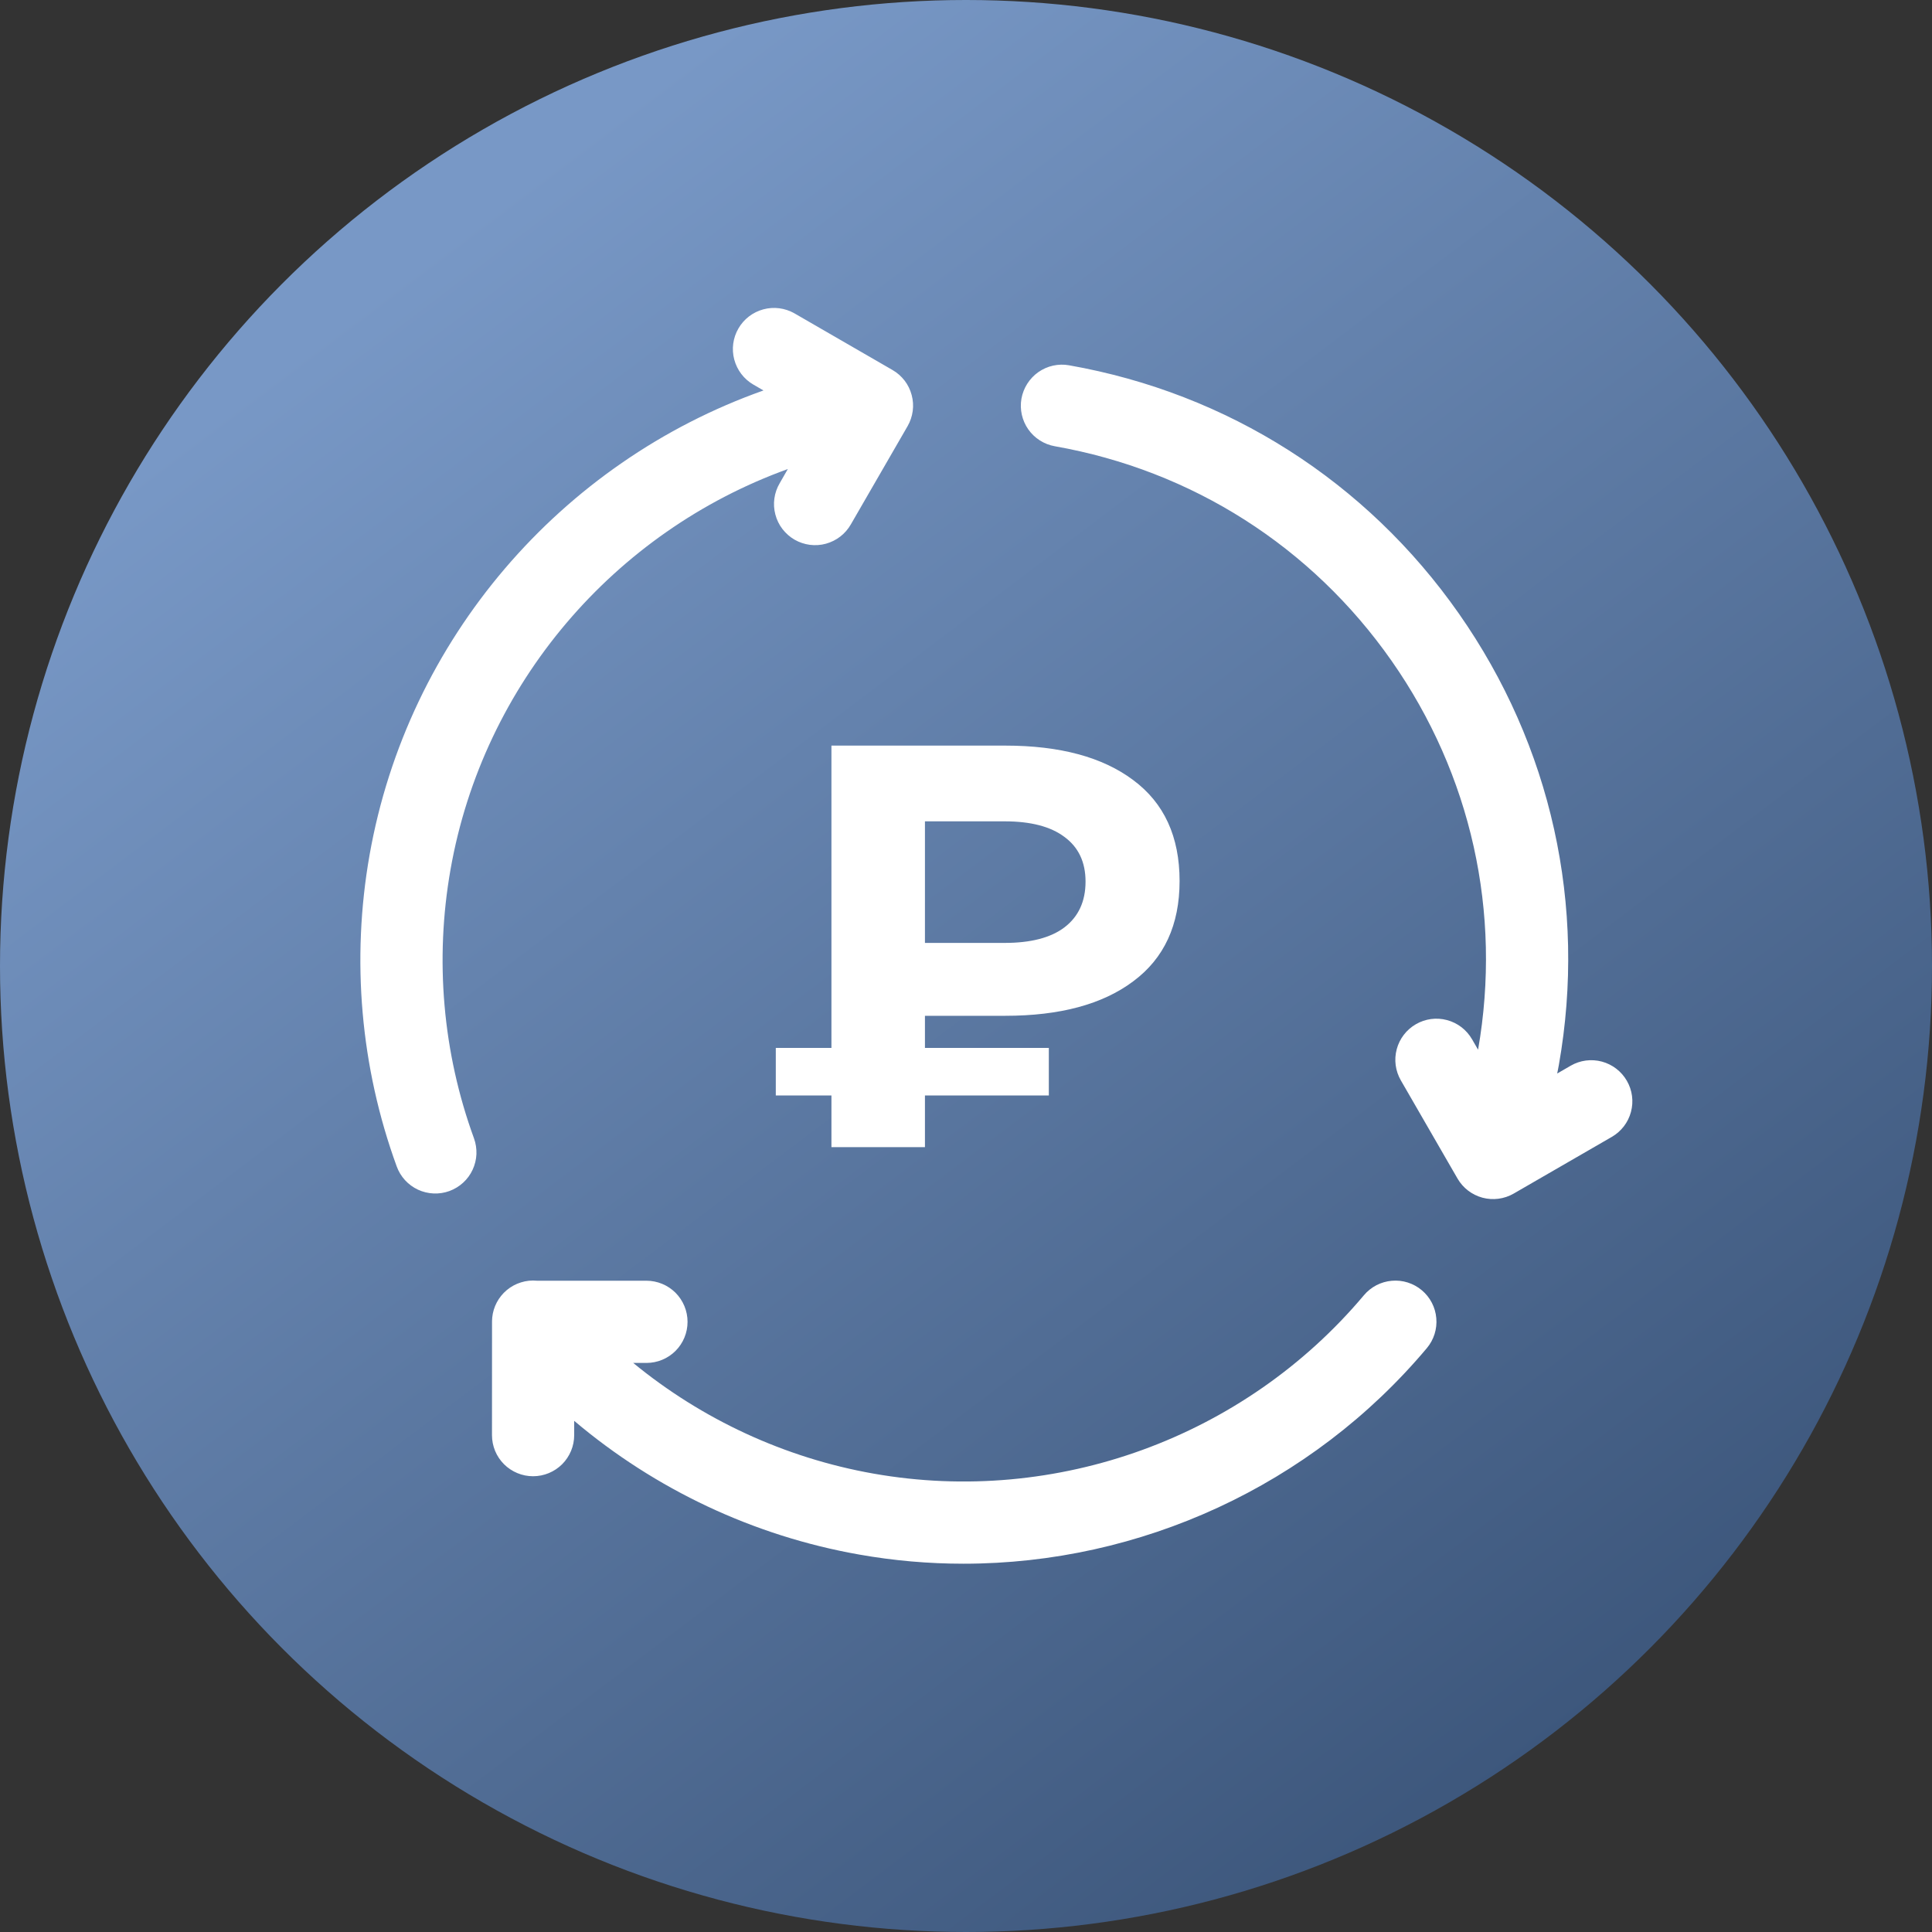 <?xml version="1.0" encoding="UTF-8"?> <svg xmlns="http://www.w3.org/2000/svg" width="40" height="40" viewBox="0 0 40 40" fill="none"><rect x="0" y="0" width="40" height="40" fill="#333333" stroke="none"/> <circle cx="20" cy="20" r="20" fill="url(#paint0_linear_1042_848)"></circle> <path d="M19.15 21.031V21.696H21.715V22.681H19.15V23.75H17.214V22.681H16.062V21.696H17.214V15.437H20.812C21.945 15.437 22.827 15.675 23.461 16.15C24.102 16.625 24.422 17.322 24.422 18.24C24.422 19.15 24.102 19.843 23.461 20.318C22.827 20.793 21.945 21.031 20.812 21.031H19.15ZM22.475 18.252C22.475 17.848 22.328 17.539 22.036 17.326C21.751 17.112 21.339 17.005 20.801 17.005H19.15V19.522H20.801C21.339 19.522 21.751 19.416 22.036 19.202C22.328 18.98 22.475 18.663 22.475 18.252Z" fill="white"></path> <path d="M9.328 18C10.005 14.155 12.719 11.008 16.311 9.711L16.143 10.004C16.086 10.1 16.048 10.208 16.033 10.319C16.017 10.43 16.024 10.543 16.053 10.652C16.081 10.761 16.131 10.863 16.199 10.952C16.268 11.041 16.353 11.117 16.45 11.173C16.547 11.229 16.655 11.265 16.766 11.28C16.878 11.294 16.991 11.287 17.1 11.257C17.208 11.227 17.309 11.177 17.398 11.108C17.487 11.039 17.561 10.953 17.617 10.855L18.79 8.824C18.846 8.727 18.882 8.62 18.897 8.509C18.912 8.398 18.904 8.286 18.875 8.178C18.846 8.07 18.797 7.968 18.729 7.88C18.66 7.791 18.576 7.717 18.479 7.661L16.447 6.487C16.251 6.376 16.02 6.346 15.803 6.405C15.585 6.464 15.4 6.606 15.288 6.801C15.175 6.996 15.144 7.227 15.202 7.444C15.26 7.662 15.401 7.848 15.595 7.961L15.807 8.084C11.613 9.569 8.44 13.229 7.651 17.704C7.27 19.867 7.464 22.096 8.214 24.151C8.291 24.363 8.449 24.535 8.654 24.631C8.859 24.726 9.093 24.736 9.305 24.659C9.41 24.62 9.506 24.562 9.589 24.486C9.671 24.411 9.738 24.32 9.785 24.218C9.832 24.117 9.859 24.007 9.864 23.896C9.868 23.784 9.851 23.672 9.813 23.567C9.166 21.794 8.998 19.869 9.328 18ZM29.437 26.713C29.352 26.641 29.253 26.587 29.146 26.553C29.04 26.519 28.927 26.507 28.816 26.517C28.705 26.526 28.596 26.558 28.497 26.609C28.398 26.661 28.31 26.731 28.238 26.817C25.762 29.762 21.873 31.178 18.088 30.51C16.251 30.186 14.536 29.389 13.11 28.218H13.384C13.609 28.218 13.826 28.129 13.986 27.969C14.145 27.81 14.235 27.593 14.235 27.367C14.235 27.142 14.145 26.925 13.986 26.765C13.826 26.606 13.609 26.516 13.384 26.516H11.118C11.005 26.505 10.892 26.517 10.785 26.551C10.677 26.584 10.577 26.639 10.491 26.711C10.321 26.854 10.213 27.057 10.191 27.278L10.191 27.28V27.281C10.189 27.305 10.188 27.33 10.187 27.354C10.187 27.358 10.187 27.363 10.187 27.367L10.186 29.713C10.186 29.825 10.208 29.935 10.25 30.038C10.293 30.142 10.356 30.236 10.435 30.315C10.514 30.394 10.608 30.456 10.711 30.499C10.814 30.542 10.925 30.564 11.037 30.564H11.037C11.262 30.564 11.479 30.474 11.639 30.315C11.798 30.155 11.888 29.939 11.888 29.713L11.888 29.417C13.567 30.837 15.605 31.801 17.792 32.186C18.504 32.312 19.225 32.375 19.948 32.375C23.605 32.375 27.145 30.763 29.541 27.912C29.686 27.739 29.757 27.516 29.737 27.291C29.718 27.066 29.61 26.858 29.437 26.713ZM33.682 22.376C33.569 22.18 33.383 22.038 33.165 21.979C32.947 21.921 32.715 21.951 32.52 22.064L32.24 22.226C32.251 22.166 32.265 22.106 32.275 22.046C32.855 18.756 32.12 15.439 30.204 12.703C28.289 9.968 25.423 8.142 22.134 7.563C22.024 7.543 21.911 7.546 21.802 7.57C21.693 7.594 21.59 7.64 21.498 7.704C21.407 7.768 21.329 7.85 21.269 7.944C21.209 8.038 21.168 8.143 21.148 8.253C21.109 8.476 21.16 8.704 21.289 8.889C21.419 9.074 21.617 9.2 21.839 9.239C24.68 9.74 27.155 11.317 28.81 13.68C30.461 16.038 31.097 18.897 30.602 21.733L30.477 21.517C30.364 21.321 30.178 21.178 29.96 21.12C29.742 21.061 29.51 21.092 29.315 21.205C29.119 21.318 28.976 21.504 28.918 21.722C28.859 21.94 28.89 22.172 29.003 22.368L30.176 24.4C30.289 24.596 30.475 24.738 30.693 24.797C30.911 24.855 31.143 24.825 31.339 24.712L33.371 23.538C33.566 23.425 33.709 23.24 33.767 23.022C33.826 22.803 33.795 22.571 33.682 22.376Z" fill="white"></path> <defs> <linearGradient id="paint0_linear_1042_848" x1="9.406" y1="4.783" x2="32.734" y2="35.649" gradientUnits="userSpaceOnUse"> <stop stop-color="#7898C6"></stop> <stop offset="1" stop-color="#3D577C"></stop> </linearGradient> </defs> </svg> 